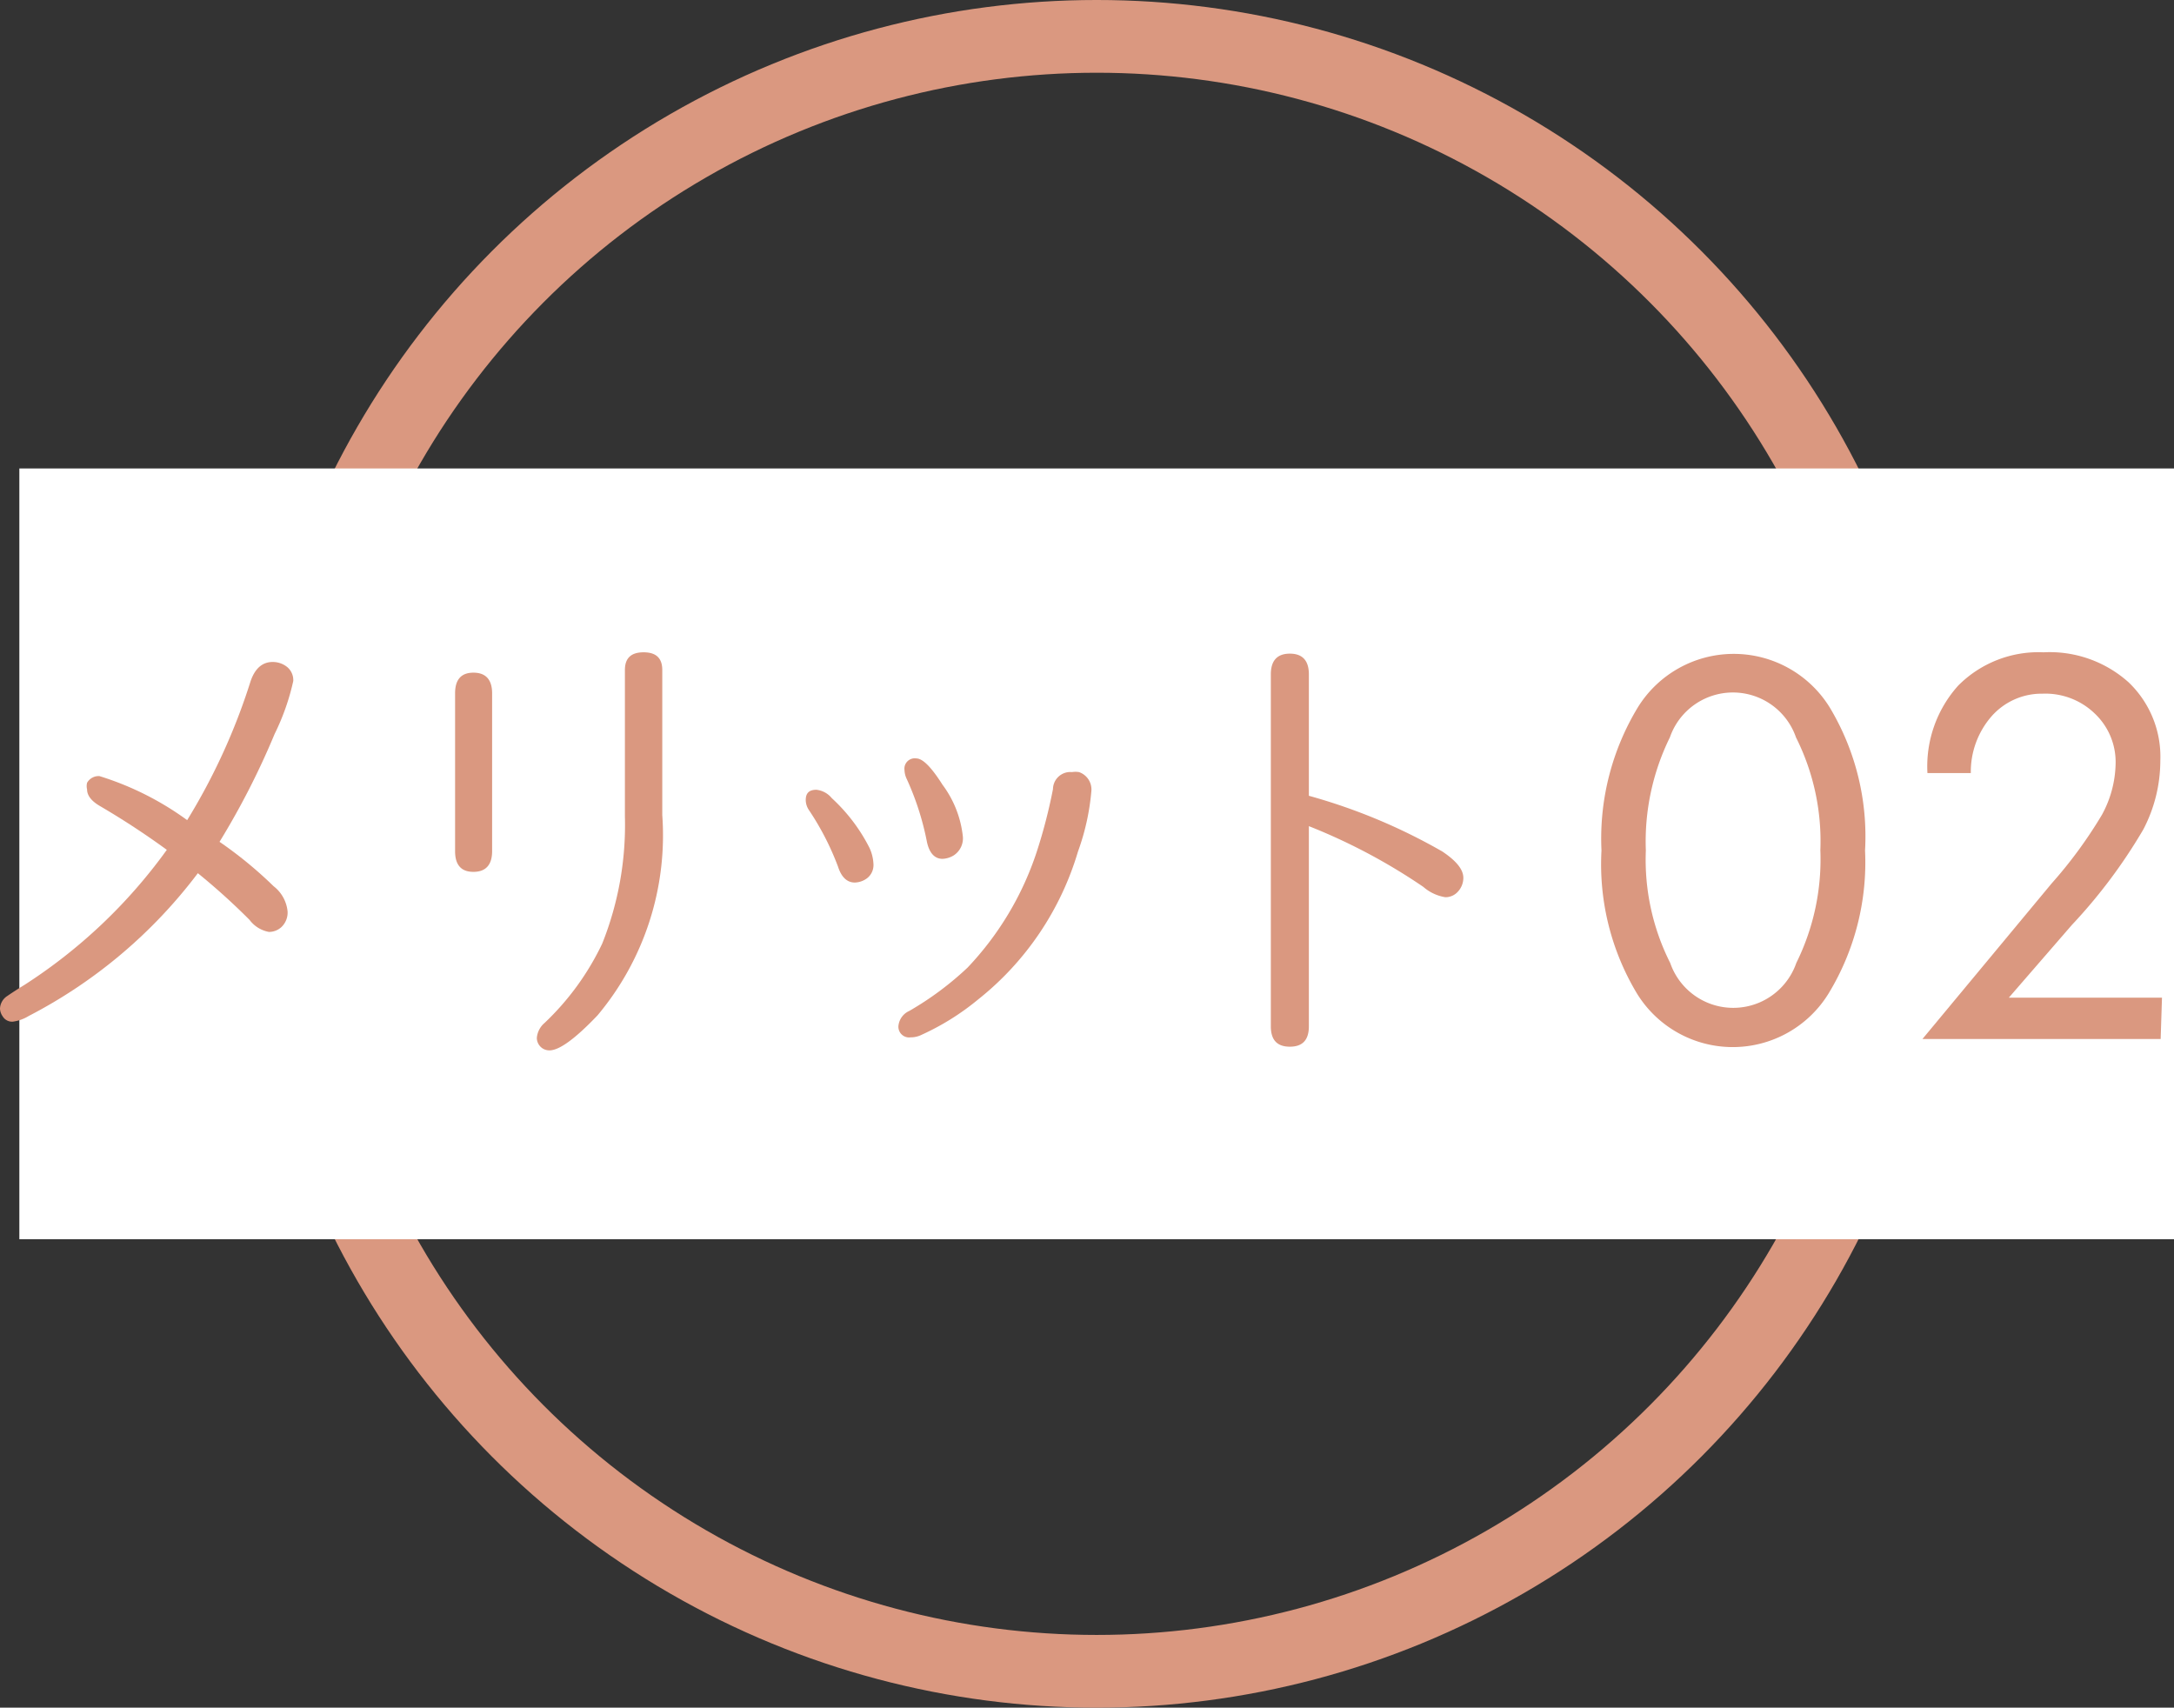 <svg xmlns="http://www.w3.org/2000/svg" viewBox="0 0 65.16 51.18"><rect x="0" y="0" width="65.16" height="51.18" fill="#333333" stroke="none"/><defs><style>.cls-1{fill:none;stroke:#da9880;stroke-miterlimit:10;stroke-width:2.18px;}.cls-2{fill:#fff;}.cls-3{fill:#da9880;}</style></defs><g id="レイヤー_2" data-name="レイヤー 2"><g id="レイヤー_1-2" data-name="レイヤー 1"><circle class="cls-1" cx="32.87" cy="25.59" r="24.5"/><rect class="cls-2" x="0.58" y="14.04" width="64.58" height="23.1"/><path class="cls-3" d="M5.61,24.58A18.65,18.65,0,0,0,7.5,20.45c.13-.41.36-.61.67-.61a.69.69,0,0,1,.41.13.51.51,0,0,1,.21.44A7,7,0,0,1,8.23,22a23.31,23.31,0,0,1-1.65,3.23A12.28,12.28,0,0,1,8.2,26.56a1.09,1.09,0,0,1,.42.76.6.6,0,0,1-.18.46.55.55,0,0,1-.38.15.93.93,0,0,1-.58-.36,19.73,19.73,0,0,0-1.55-1.4A14.94,14.94,0,0,1,.86,30.45a1.2,1.2,0,0,1-.48.17.33.33,0,0,1-.3-.16A.43.43,0,0,1,0,30.23a.47.47,0,0,1,.19-.36s.23-.16.54-.35A15.75,15.75,0,0,0,5,25.47,23.79,23.79,0,0,0,3,24.16c-.26-.15-.39-.32-.39-.5a.42.42,0,0,1,0-.2.4.4,0,0,1,.37-.2A8.94,8.94,0,0,1,5.61,24.58Z"/><path class="cls-3" d="M14.75,20.78v4.73c0,.41-.19.62-.56.62s-.55-.21-.55-.62V20.78c0-.41.18-.62.55-.62S14.75,20.37,14.75,20.78Zm5.1-.7v4.35a8.4,8.4,0,0,1-1.94,6q-1,1.05-1.44,1.05a.37.37,0,0,1-.27-.11.38.38,0,0,1-.11-.26.66.66,0,0,1,.23-.45,8,8,0,0,0,1.73-2.38,9.58,9.58,0,0,0,.68-3.81V20.08c0-.36.19-.53.56-.53S19.85,19.72,19.85,20.08Z"/><path class="cls-3" d="M24.47,23.67a.69.69,0,0,1,.46.25,5.23,5.23,0,0,1,1.13,1.49,1.29,1.29,0,0,1,.12.49.5.5,0,0,1-.19.42.64.64,0,0,1-.37.13c-.23,0-.4-.16-.5-.47a8.21,8.21,0,0,0-.88-1.71.55.55,0,0,1-.09-.29C24.15,23.77,24.25,23.67,24.47,23.67Zm7.66-.53a.65.65,0,0,1,.21,0,.55.55,0,0,1,.37.58,7.06,7.06,0,0,1-.4,1.8,8.88,8.88,0,0,1-3,4.44,7.55,7.55,0,0,1-1.68,1.05.73.73,0,0,1-.34.08.32.32,0,0,1-.36-.36.55.55,0,0,1,.32-.43A9.3,9.3,0,0,0,29,29a9.22,9.22,0,0,0,2.07-3.46,15.74,15.74,0,0,0,.49-1.89A.52.52,0,0,1,32.13,23.14Zm-4.67-.41c.2,0,.46.27.79.79a3.15,3.15,0,0,1,.61,1.56.61.61,0,0,1-.28.56.7.7,0,0,1-.33.1c-.24,0-.4-.18-.47-.52a8.36,8.36,0,0,0-.62-1.91.68.68,0,0,1-.05-.23A.31.31,0,0,1,27.46,22.73Z"/><path class="cls-3" d="M39.23,24.76v6c0,.41-.19.61-.57.61s-.57-.2-.57-.61V20.21c0-.41.19-.62.57-.62s.57.21.57.62v3.64a17.28,17.28,0,0,1,4,1.67c.42.28.63.54.63.79a.61.61,0,0,1-.16.41.5.5,0,0,1-.38.17,1.32,1.32,0,0,1-.66-.31A17.55,17.55,0,0,0,39.23,24.76Z"/><path class="cls-3" d="M55.9,25.49a7.56,7.56,0,0,1-1.09,4.28,3.37,3.37,0,0,1-5.75,0A7.52,7.52,0,0,1,48,25.49a7.59,7.59,0,0,1,1.09-4.29,3.38,3.38,0,0,1,5.75,0A7.51,7.51,0,0,1,55.9,25.49Zm-1.34,0a6.93,6.93,0,0,0-.73-3.39,2,2,0,0,0-3.78,0,7.07,7.07,0,0,0-.72,3.39,6.87,6.87,0,0,0,.73,3.37,2,2,0,0,0,3.78,0A7,7,0,0,0,54.56,25.47Z"/><path class="cls-3" d="M64.76,31.14H57.62l3.87-4.66A13.46,13.46,0,0,0,63,24.42a3.31,3.31,0,0,0,.41-1.53,2,2,0,0,0-.62-1.5,2.13,2.13,0,0,0-1.57-.6,2,2,0,0,0-1.53.68,2.53,2.53,0,0,0-.62,1.7h-1.3a3.62,3.62,0,0,1,.92-2.62,3.39,3.39,0,0,1,2.56-1,3.54,3.54,0,0,1,2.55.9,3.08,3.08,0,0,1,.95,2.35,4.45,4.45,0,0,1-.51,2.06,15.88,15.88,0,0,1-2.14,2.86l-1.89,2.18h4.59Z"/></g></g></svg>